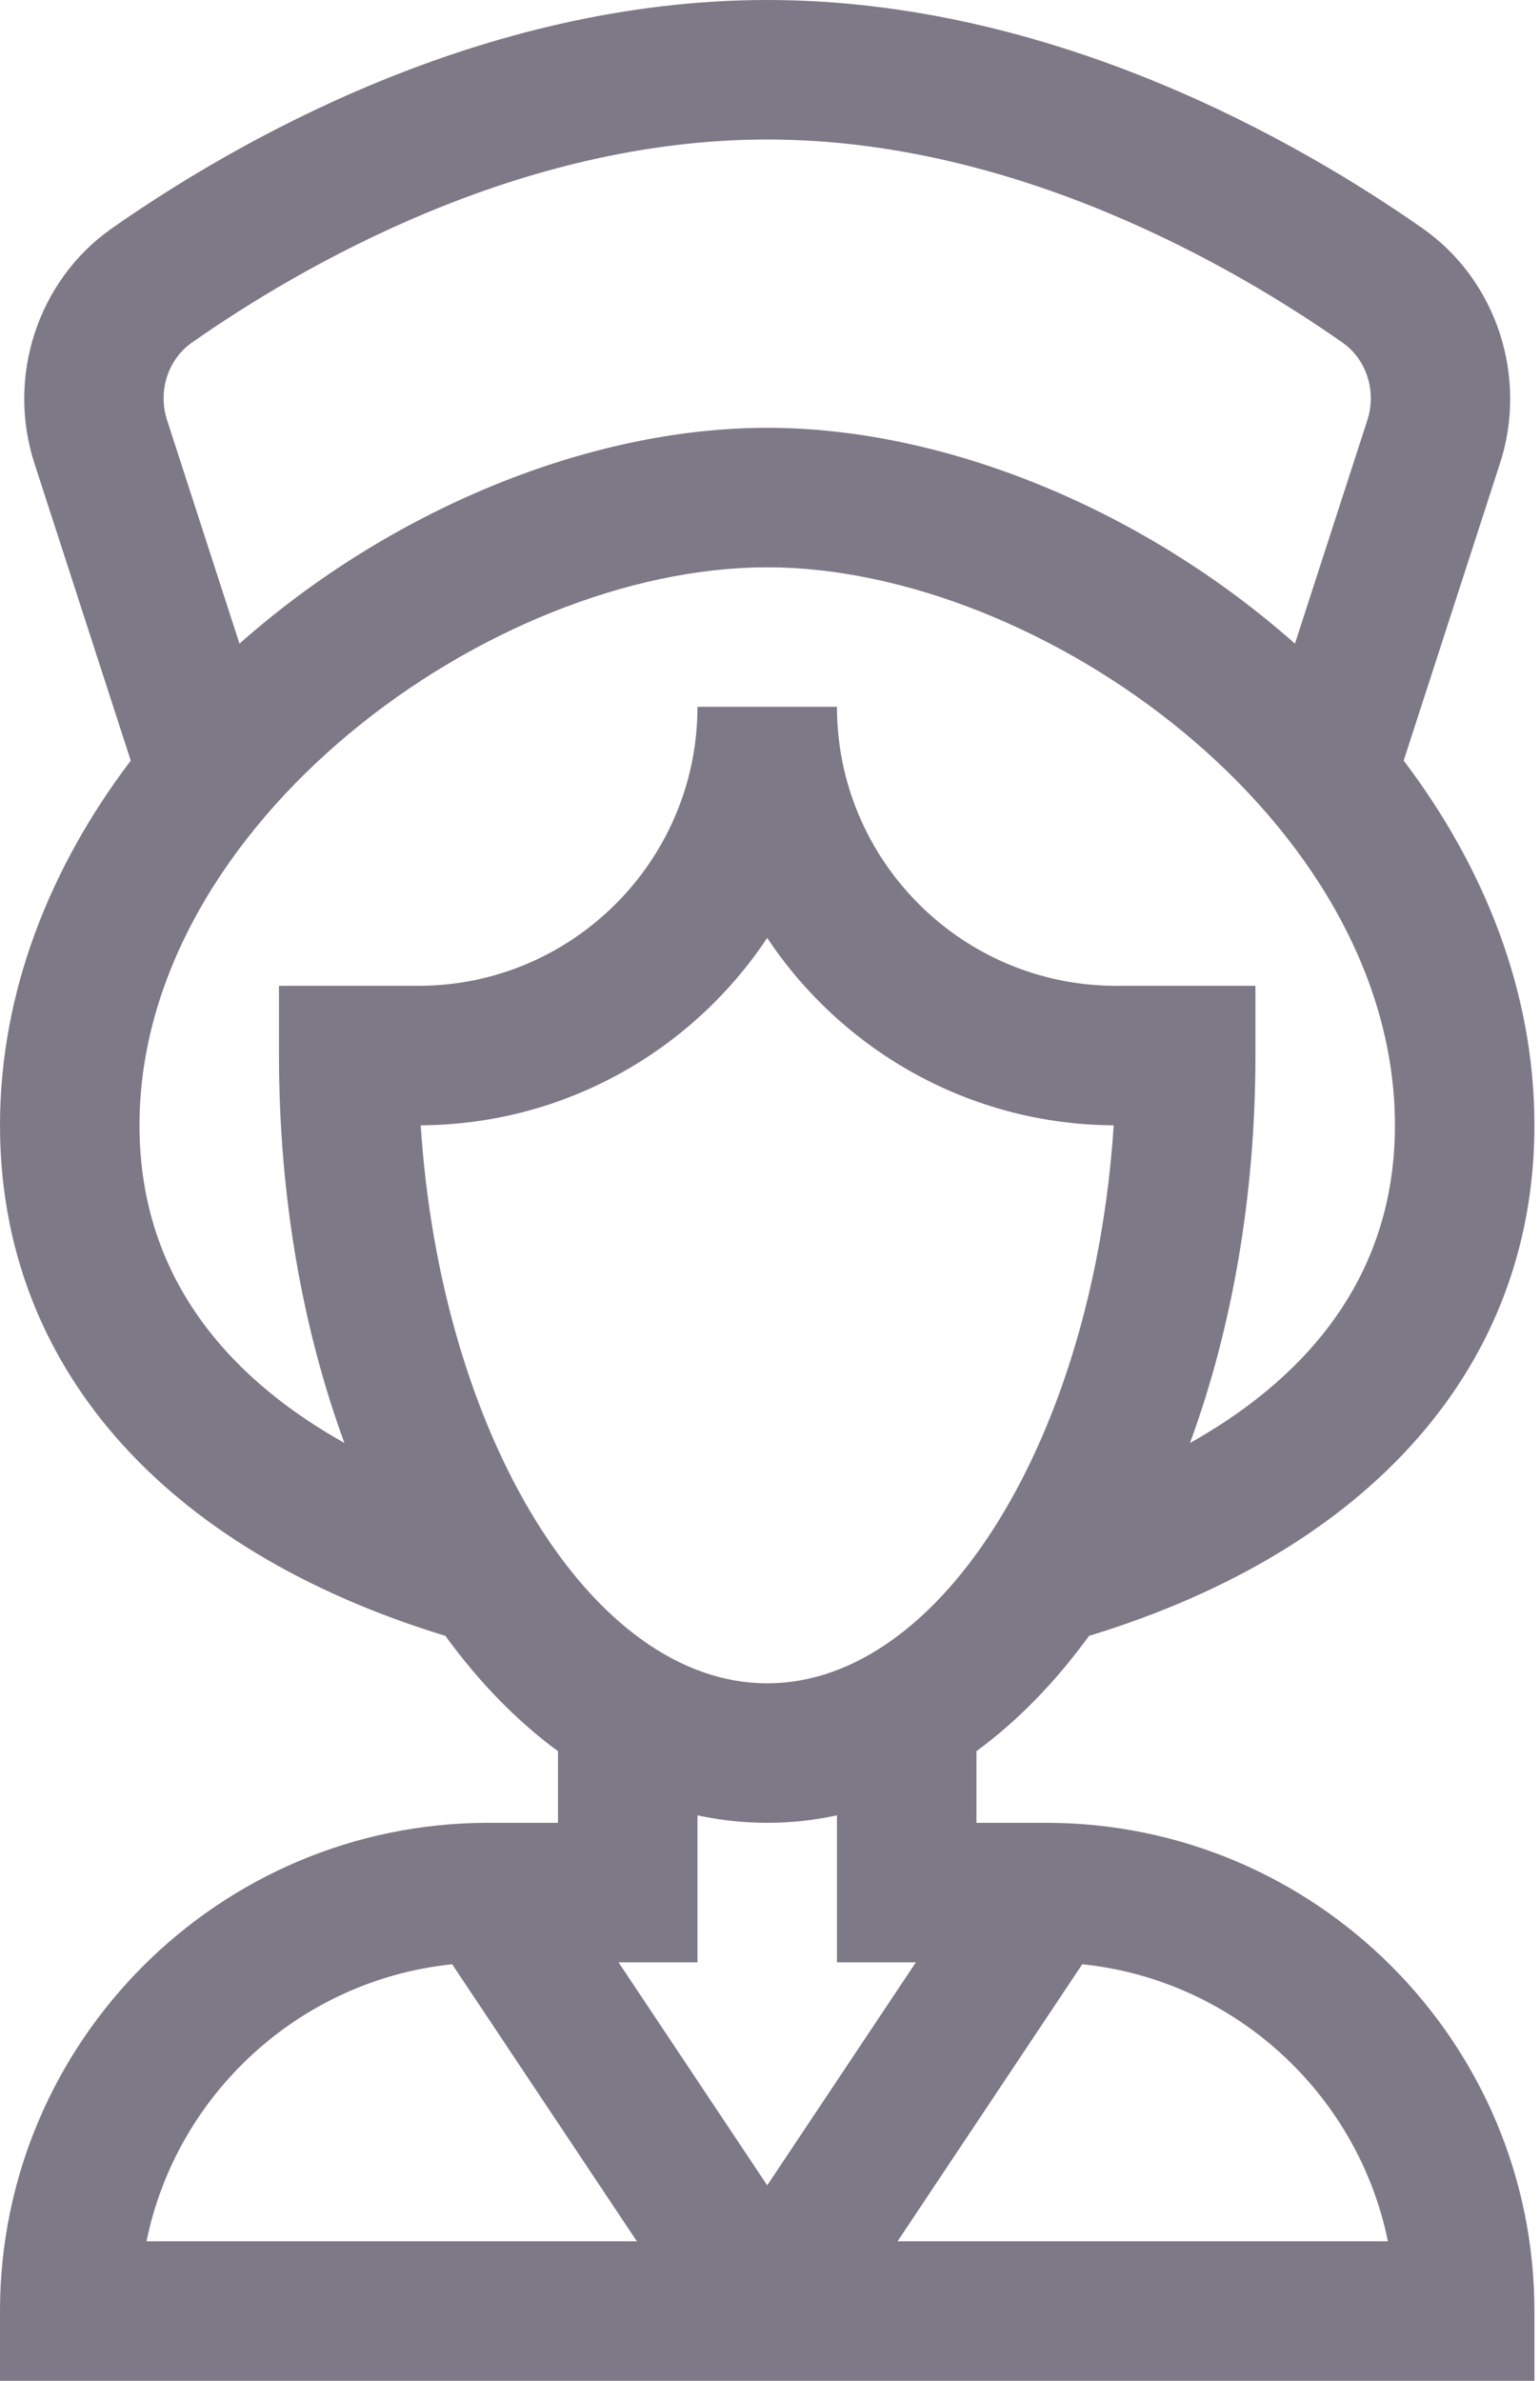 <?xml version="1.0" encoding="UTF-8"?> <svg xmlns="http://www.w3.org/2000/svg" width="207" height="320" viewBox="0 0 207 320" fill="none"> <path d="M206.25 310.625C206.25 274.439 176.811 245 140.625 245H131.25V235.366C136.707 231.371 141.794 226.179 146.386 219.872C184.483 208.233 206.25 183.369 206.25 151.25C206.25 133.256 199.473 116.478 188.677 102.231L201.569 62.442C205.451 50.737 201.201 37.689 191.222 30.697C174.86 19.233 141.659 0 103.125 0C64.591 0 31.39 19.233 15.028 30.697C5.05 37.689 0.799 50.737 4.682 62.442L17.574 102.231C6.777 116.478 0 133.256 0 151.25C0 183.369 21.767 208.233 59.864 219.872C64.457 226.179 69.543 231.371 75 235.366V245H65.625C29.439 245 0 274.439 0 310.625V320H206.25V310.625ZM56.552 151.249C75.97 151.147 93.091 141.155 103.125 126.063C113.159 141.155 130.279 151.147 149.698 151.249C147.012 192.768 126.777 226.25 103.125 226.25C79.473 226.25 59.237 192.768 56.552 151.249ZM25.788 46.053C40.34 35.856 69.738 18.75 103.125 18.75C136.512 18.75 165.91 35.856 180.462 46.052C183.71 48.328 185.069 52.646 183.768 56.551L174.06 86.511C153.879 68.62 127.211 57.5 103.125 57.5C79.039 57.5 52.372 68.62 32.19 86.512L22.483 56.552C21.181 52.646 22.54 48.328 25.788 46.053ZM18.75 151.25C18.75 110.739 65.949 76.25 103.125 76.25C139.985 76.25 187.5 110.467 187.5 151.25C187.5 172.709 174.272 185.926 159.954 193.947C165.685 178.34 168.75 160.462 168.75 141.875V132.5H150C129.322 132.5 112.5 115.677 112.5 95H93.75C93.75 115.677 76.927 132.5 56.25 132.5H37.5V141.875C37.5 160.462 40.565 178.34 46.296 193.947C31.977 185.926 18.75 172.709 18.75 151.25ZM112.5 243.993V263.75H123.107L103.125 293.724L83.142 263.75H93.75V243.993C99.901 245.319 106.2 245.352 112.5 243.993ZM60.78 264.009L85.608 301.25H19.692C23.733 281.426 40.328 266.119 60.78 264.009ZM120.643 301.25L145.47 264.009C165.921 266.12 182.518 281.426 186.558 301.25H120.643Z" fill="#7D7987"></path> </svg> 